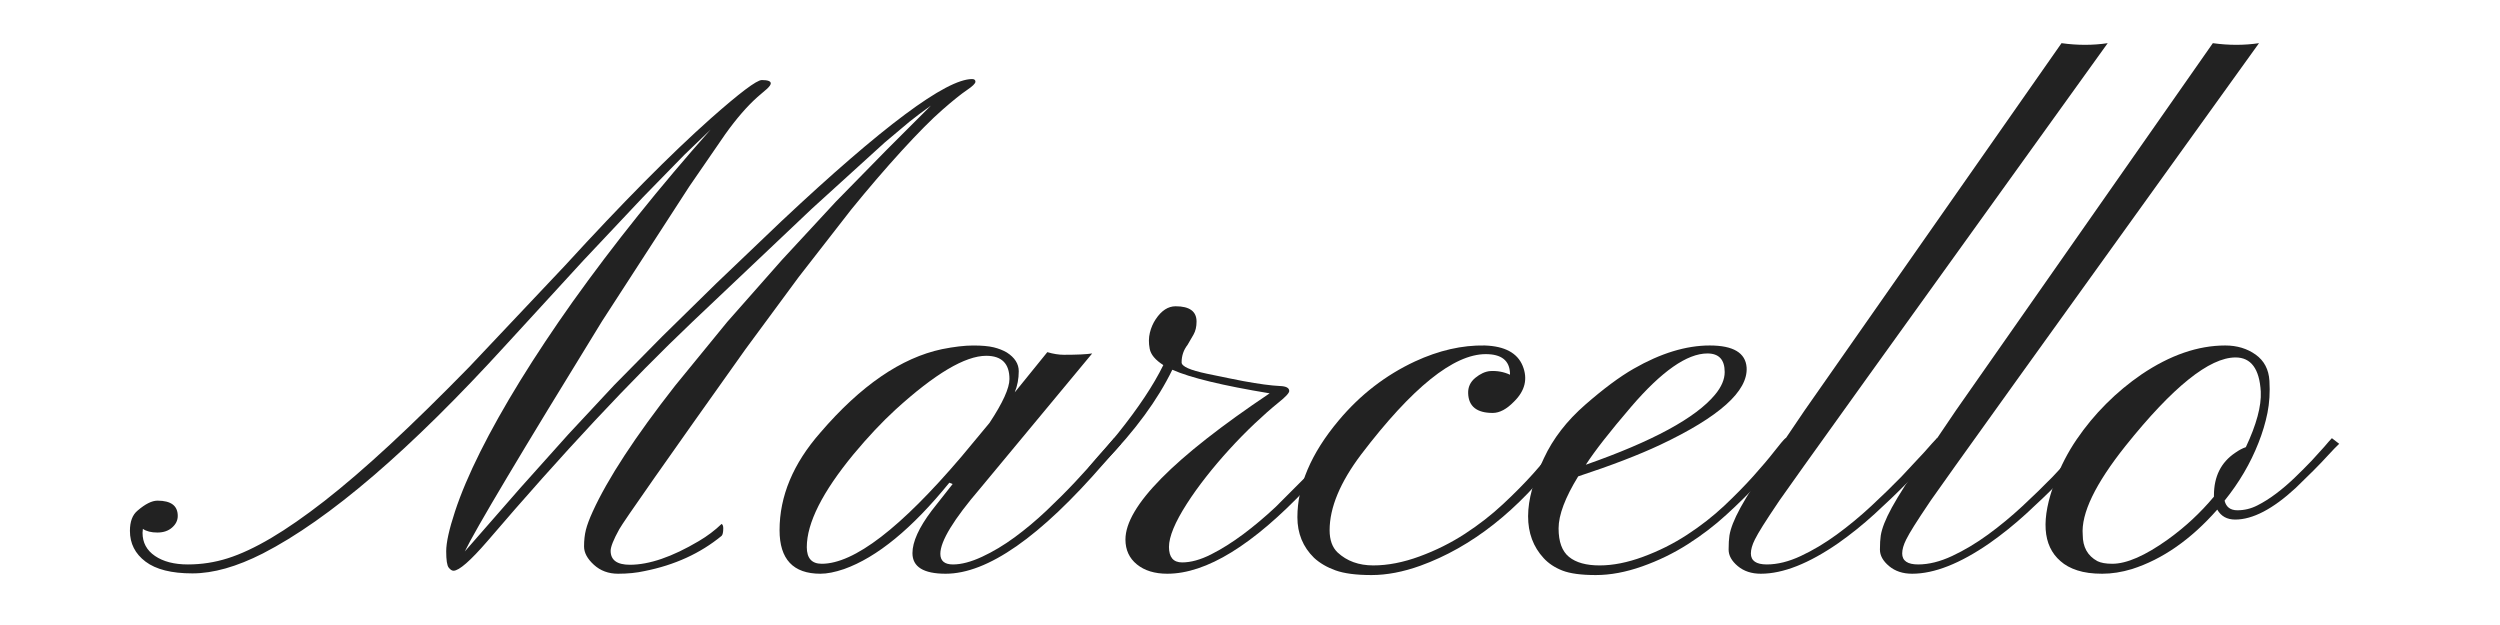 <?xml version="1.0" encoding="UTF-8" standalone="no"?>
<!-- Created with Inkscape (http://www.inkscape.org/) -->

<svg
   xmlns:dc="http://purl.org/dc/elements/1.1/"
   xmlns:cc="http://creativecommons.org/ns#"
   xmlns:rdf="http://www.w3.org/1999/02/22-rdf-syntax-ns#"
   xmlns:svg="http://www.w3.org/2000/svg"
   xmlns="http://www.w3.org/2000/svg"
   xmlns:sodipodi="http://sodipodi.sourceforge.net/DTD/sodipodi-0.dtd"
   xmlns:inkscape="http://www.inkscape.org/namespaces/inkscape"
   width="120"
   height="30"
   viewBox="0 0 31.75 7.938"
   version="1.1"
   id="svg919"
   inkscape:version="0.92.3 (2405546, 2018-03-11)"
   sodipodi:docname="marcello web logo svg.svg">
  <defs
     id="defs913">
    <clipPath
       clipPathUnits="userSpaceOnUse"
       id="clipPath835">
      <path
         d="M 16.646,8.938 H 329.104 V 122.354 H 16.646 Z"
         id="path833"
         inkscape:connector-curvature="0" />
    </clipPath>
  </defs>
  <sodipodi:namedview
     id="base"
     pagecolor="#ffffff"
     bordercolor="#666666"
     borderopacity="1.0"
     inkscape:pageopacity="0.0"
     inkscape:pageshadow="2"
     inkscape:zoom="7.9195959"
     inkscape:cx="80.747092"
     inkscape:cy="4.6805309"
     inkscape:document-units="mm"
     inkscape:current-layer="layer1"
     showgrid="false"
     units="px"
     showborder="false"
     inkscape:window-width="1920"
     inkscape:window-height="1001"
     inkscape:window-x="-9"
     inkscape:window-y="-9"
     inkscape:window-maximized="1" />
  <g
     inkscape:label="Layer 1"
     inkscape:groupmode="layer"
     id="layer1"
     transform="translate(0,-289.062)">
    <g
       transform="matrix(0.268,0,0,-0.268,-29.931,312.625)"
       id="g829">
      <g
         id="g831"
         clip-path="url(#clipPath835)">
        <g
           id="g837"
           transform="translate(140.618,61.818)">
          <path
             d="m 0,0 c 0,-0.44 0.304,-0.661 0.913,-0.661 0.913,0 2,0.372 3.259,1.118 0.41,0.241 0.772,0.514 1.087,0.818 C 5.311,1.244 5.337,1.176 5.337,1.07 5.337,0.882 5.311,0.761 5.259,0.709 4.251,-0.12 3.033,-0.677 1.606,-0.96 1.228,-1.044 0.811,-1.086 0.354,-1.086 c -0.457,0 -0.84,0.142 -1.149,0.425 -0.31,0.283 -0.465,0.572 -0.465,0.866 0,0.294 0.029,0.556 0.087,0.787 0.058,0.231 0.165,0.52 0.323,0.865 0.713,1.565 2.015,3.554 3.905,5.968 l 2.471,3.023 2.598,2.944 2.551,2.756 2.408,2.456 2.095,2.094 C 14.863,20.877 14.527,20.625 14.17,20.342 L 12.989,19.35 9.541,16.217 3.889,10.864 C 0.95,8.072 -2.293,4.603 -5.841,0.457 c -0.808,-0.935 -1.344,-1.401 -1.606,-1.401 -0.074,0 -0.15,0.049 -0.228,0.149 -0.079,0.1 -0.118,0.357 -0.118,0.772 0,0.414 0.139,1.044 0.417,1.888 0.278,0.846 0.677,1.787 1.196,2.826 0.52,1.04 1.15,2.161 1.889,3.363 0.741,1.201 1.572,2.453 2.496,3.755 1.942,2.718 4.12,5.437 6.534,8.155 L 3.495,18.768 1.512,16.737 -1.291,13.761 -4.959,9.762 c -4.535,-4.975 -8.376,-8.272 -11.525,-9.888 -1.239,-0.63 -2.351,-0.944 -3.338,-0.944 -0.987,0 -1.727,0.186 -2.22,0.558 -0.494,0.373 -0.74,0.859 -0.74,1.457 0,0.441 0.12,0.76 0.362,0.96 0.367,0.316 0.682,0.472 0.944,0.472 0.641,0 0.961,-0.24 0.961,-0.724 0,-0.21 -0.089,-0.393 -0.268,-0.55 -0.178,-0.158 -0.411,-0.237 -0.7,-0.237 -0.289,0 -0.517,0.058 -0.685,0.173 l -0.016,-0.188 c 0,-0.462 0.197,-0.828 0.59,-1.095 0.394,-0.268 0.914,-0.402 1.559,-0.402 0.646,0 1.275,0.097 1.889,0.292 0.614,0.194 1.299,0.514 2.055,0.96 0.756,0.447 1.598,1.032 2.527,1.755 0.929,0.725 1.96,1.612 3.094,2.661 1.134,1.05 2.387,2.279 3.763,3.685 l 4.55,4.818 c 2.698,2.949 4.996,5.269 6.896,6.959 1.375,1.217 2.183,1.826 2.425,1.826 0.283,0 0.425,-0.053 0.425,-0.157 C 7.589,22.09 7.526,22 7.4,21.885 L 6.959,21.507 C 6.466,21.066 5.957,20.479 5.432,19.744 L 3.731,17.272 -0.409,10.88 C -4.251,4.635 -6.418,0.997 -6.912,-0.031 l 2.629,3.008 2.283,2.549 2.173,2.331 2.267,2.298 2.567,2.519 3.101,2.96 c 4.776,4.482 7.784,6.723 9.022,6.723 0.105,0 0.158,-0.042 0.158,-0.126 0,-0.084 -0.137,-0.217 -0.41,-0.401 -0.273,-0.184 -0.661,-0.496 -1.165,-0.937 -0.504,-0.441 -1.144,-1.086 -1.921,-1.936 -0.777,-0.851 -1.574,-1.78 -2.393,-2.787 L 8.912,12.974 6.392,9.557 C 2.614,4.246 0.619,1.401 0.409,1.023 0.136,0.53 0,0.189 0,0"
             style="fill:#222222;fill-opacity:1;fill-rule:nonzero;stroke:none"
             id="path839"
             inkscape:connector-curvature="0" />
        </g>
        <g
           id="g841"
           transform="translate(152.134,66.4)">
          <path
             d="m 0,0 c -1.48,-1.795 -2.22,-3.265 -2.22,-4.408 0,-0.526 0.236,-0.788 0.708,-0.788 1.533,0 3.742,1.695 6.629,5.086 L 6.439,1.48 C 7.069,2.435 7.384,3.127 7.384,3.559 7.384,4.292 7.017,4.66 6.282,4.66 5.285,4.66 3.852,3.81 1.984,2.109 1.343,1.521 0.682,0.818 0,0 m 4.361,-5.668 c -1.049,0 -1.574,0.325 -1.574,0.976 0,0.536 0.304,1.207 0.913,2.015 l 0.992,1.26 -0.158,0.063 c -1.763,-2.173 -3.427,-3.538 -4.991,-4.094 -0.43,-0.147 -0.803,-0.22 -1.118,-0.22 -1.291,0 -1.936,0.688 -1.936,2.063 0,1.616 0.645,3.159 1.936,4.628 C 0.336,3.248 2.256,4.566 4.188,4.975 4.765,5.09 5.259,5.148 5.668,5.148 6.077,5.148 6.4,5.119 6.636,5.062 6.873,5.004 7.08,4.922 7.258,4.818 7.636,4.576 7.825,4.28 7.825,3.928 c 0,-0.352 -0.063,-0.685 -0.189,-1 L 9.179,4.833 C 9.462,4.749 9.725,4.708 9.966,4.708 c 0.619,0 1.065,0.021 1.339,0.063 L 5.999,-1.622 c -1.26,-1.47 -1.89,-2.503 -1.89,-3.102 0,-0.336 0.2,-0.504 0.599,-0.504 0.398,0 0.857,0.122 1.377,0.363 0.52,0.241 1.037,0.551 1.551,0.928 0.514,0.378 1.015,0.798 1.504,1.26 0.488,0.462 0.939,0.913 1.354,1.355 0.414,0.44 0.779,0.849 1.094,1.227 l 0.756,0.851 0.33,-0.268 -0.803,-0.914 C 8.848,-3.921 6.345,-5.668 4.361,-5.668"
             style="fill:#222222;fill-opacity:1;fill-rule:nonzero;stroke:none"
             id="path843"
             inkscape:connector-curvature="0" />
        </g>
        <g
           id="g845"
           transform="translate(167.078,62)">
          <path
             d="m 0,0 c 0,-0.488 0.208,-0.732 0.622,-0.732 0.415,0 0.871,0.126 1.37,0.378 C 2.49,-0.103 3,0.218 3.52,0.605 4.039,0.994 4.551,1.424 5.055,1.896 l 1.369,1.371 c 0.42,0.43 0.782,0.819 1.087,1.165 L 8.156,5.156 8.471,4.889 C 8.271,4.709 8.004,4.432 7.668,4.054 L 6.534,2.795 C 3.973,0.086 1.769,-1.268 -0.079,-1.268 c -0.598,0 -1.078,0.147 -1.44,0.441 -0.362,0.294 -0.544,0.687 -0.544,1.181 0,1.564 2.278,3.873 6.834,6.927 C 2.545,7.648 1.008,8.021 0.158,8.399 -0.535,6.972 -1.601,5.518 -3.039,4.038 -3.375,3.691 -3.582,3.503 -3.661,3.471 -3.739,3.439 -3.789,3.416 -3.81,3.4 -3.831,3.385 -3.847,3.414 -3.857,3.486 c -0.011,0.075 -0.011,0.129 0,0.166 0.01,0.037 0.031,0.077 0.063,0.119 0.493,0.555 0.95,1.09 1.37,1.606 0.976,1.217 1.695,2.299 2.156,3.243 -0.378,0.241 -0.593,0.498 -0.645,0.771 -0.053,0.273 -0.05,0.527 0.008,0.764 0.057,0.236 0.15,0.449 0.276,0.637 0.272,0.41 0.587,0.615 0.944,0.615 0.662,0 0.992,-0.242 0.992,-0.725 0,-0.241 -0.047,-0.446 -0.142,-0.614 L 0.882,9.58 C 0.693,9.338 0.599,9.061 0.599,8.746 0.599,8.557 1,8.378 1.803,8.21 2.606,8.042 3.176,7.927 3.512,7.863 4.246,7.728 4.828,7.648 5.259,7.628 5.553,7.617 5.699,7.539 5.699,7.392 5.699,7.297 5.529,7.113 5.187,6.841 4.847,6.567 4.472,6.236 4.062,5.849 3.652,5.461 3.254,5.054 2.866,4.629 2.477,4.203 2.11,3.771 1.764,3.33 1.417,2.889 1.113,2.464 0.851,2.055 0.284,1.172 0,0.487 0,0"
             style="fill:#222222;fill-opacity:1;fill-rule:nonzero;stroke:none"
             id="path847"
             inkscape:connector-curvature="0" />
        </g>
        <g
           id="g849"
           transform="translate(183.24,70.226)">
          <path
             d="m 0,0 c -0.021,0.609 -0.404,0.913 -1.149,0.913 -1.522,0 -3.491,-1.584 -5.905,-4.754 -0.997,-1.323 -1.495,-2.52 -1.495,-3.59 0,-0.462 0.126,-0.814 0.378,-1.055 0.441,-0.41 1.005,-0.614 1.692,-0.614 0.688,0 1.417,0.142 2.189,0.425 0.771,0.283 1.487,0.64 2.149,1.07 0.662,0.431 1.265,0.9 1.811,1.41 0.545,0.508 1.017,0.987 1.417,1.432 0.398,0.447 0.713,0.827 0.944,1.142 0.231,0.315 0.367,0.498 0.409,0.551 L 2.787,-3.337 2.362,-3.905 c -1.973,-2.593 -4.177,-4.329 -6.613,-5.211 -0.818,-0.294 -1.59,-0.441 -2.314,-0.441 -0.725,0 -1.291,0.074 -1.701,0.221 -0.409,0.146 -0.75,0.346 -1.023,0.598 -0.524,0.514 -0.787,1.155 -0.787,1.92 0,1.502 0.65,3.029 1.952,4.582 1.018,1.218 2.226,2.152 3.621,2.803 1.134,0.525 2.236,0.776 3.307,0.756 0.944,-0.032 1.543,-0.352 1.795,-0.961 0.252,-0.619 0.115,-1.186 -0.41,-1.7 -0.346,-0.357 -0.682,-0.536 -1.007,-0.536 -0.756,0 -1.145,0.31 -1.165,0.929 -0.011,0.294 0.102,0.538 0.337,0.733 0.237,0.193 0.47,0.301 0.702,0.322 0.336,0.021 0.65,-0.037 0.944,-0.173 z"
             style="fill:#222222;fill-opacity:1;fill-rule:nonzero;stroke:none"
             id="path851"
             inkscape:connector-curvature="0" />
        </g>
        <g
           id="g853"
           transform="translate(186.833,65.897)">
          <path
             d="M 0,0 C 3.17,1.112 5.211,2.22 6.124,3.322 6.429,3.689 6.581,4.047 6.581,4.393 6.581,4.98 6.308,5.274 5.763,5.274 4.797,5.274 3.59,4.429 2.141,2.739 1.134,1.564 0.42,0.65 0,0 M 4.825,-3.771 C 4.159,-4.196 3.44,-4.545 2.669,-4.818 1.897,-5.091 1.165,-5.228 0.472,-5.228 c -0.693,0 -1.22,0.072 -1.582,0.213 -0.363,0.142 -0.659,0.339 -0.89,0.591 -0.986,1.07 -0.981,2.651 0.016,4.738 0.43,0.924 1.081,1.766 1.953,2.528 C 0.84,3.603 1.605,4.172 2.267,4.55 3.548,5.285 4.749,5.652 5.872,5.652 6.985,5.652 7.567,5.306 7.62,4.613 7.693,3.49 6.329,2.268 3.526,0.944 2.498,0.461 1.201,-0.037 -0.362,-0.551 c -0.619,-1.008 -0.929,-1.83 -0.929,-2.465 0,-0.634 0.165,-1.086 0.496,-1.353 0.33,-0.268 0.813,-0.402 1.448,-0.402 0.635,0 1.323,0.136 2.063,0.41 0.74,0.272 1.432,0.619 2.078,1.039 0.645,0.42 1.23,0.877 1.756,1.369 0.524,0.494 0.989,0.967 1.393,1.418 0.404,0.451 0.735,0.842 0.992,1.173 0.256,0.331 0.433,0.538 0.527,0.622 L 9.793,0.992 C 9.656,0.876 9.449,0.641 9.171,0.283 8.893,-0.074 8.541,-0.48 8.116,-0.937 7.691,-1.394 7.203,-1.873 6.652,-2.377 6.101,-2.881 5.492,-3.346 4.825,-3.771"
             style="fill:#222222;fill-opacity:1;fill-rule:nonzero;stroke:none"
             id="path855"
             inkscape:connector-curvature="0" />
        </g>
        <g
           id="g857"
           transform="translate(194.655,61.692)">
          <path
             d="m 0,0 c 0,-0.346 0.252,-0.52 0.756,-0.52 0.504,0 1.042,0.134 1.614,0.402 0.571,0.267 1.139,0.606 1.7,1.015 0.562,0.411 1.105,0.859 1.629,1.346 0.526,0.488 1.003,0.953 1.434,1.395 L 8.219,4.802 C 8.513,5.138 8.712,5.358 8.817,5.464 L 9.132,5.196 C 9.017,5.08 8.804,4.85 8.494,4.503 8.185,4.157 7.807,3.758 7.36,3.307 6.914,2.854 6.416,2.378 5.865,1.874 5.313,1.37 4.739,0.908 4.141,0.488 2.745,-0.478 1.522,-0.96 0.473,-0.96 c -0.442,0 -0.806,0.12 -1.095,0.362 -0.288,0.242 -0.433,0.501 -0.433,0.78 0,0.277 0.014,0.501 0.039,0.669 0.027,0.168 0.082,0.359 0.166,0.574 0.084,0.215 0.204,0.467 0.362,0.756 0.158,0.289 0.368,0.637 0.63,1.047 l 2.409,3.558 12.171,17.398 c 0.755,-0.105 1.484,-0.105 2.188,0 C 6.896,10.266 1.711,3.042 1.354,2.511 0.997,1.981 0.735,1.583 0.567,1.315 0.399,1.047 0.273,0.829 0.189,0.661 0.063,0.409 0,0.189 0,0"
             style="fill:#222222;fill-opacity:1;fill-rule:nonzero;stroke:none"
             id="path859"
             inkscape:connector-curvature="0" />
        </g>
        <g
           id="g861"
           transform="translate(201.826,61.692)">
          <path
             d="m 0,0 c 0,-0.346 0.252,-0.52 0.756,-0.52 0.504,0 1.042,0.134 1.614,0.402 0.571,0.267 1.139,0.606 1.7,1.015 0.562,0.411 1.105,0.859 1.629,1.346 0.526,0.488 1.003,0.953 1.434,1.395 L 8.219,4.802 C 8.513,5.138 8.712,5.358 8.817,5.464 L 9.132,5.196 C 9.017,5.08 8.804,4.85 8.494,4.503 8.185,4.157 7.807,3.758 7.36,3.307 6.914,2.854 6.416,2.378 5.865,1.874 5.313,1.37 4.739,0.908 4.141,0.488 2.745,-0.478 1.522,-0.96 0.473,-0.96 c -0.442,0 -0.806,0.12 -1.095,0.362 -0.288,0.242 -0.433,0.501 -0.433,0.78 0,0.277 0.014,0.501 0.039,0.669 0.027,0.168 0.082,0.359 0.166,0.574 0.084,0.215 0.204,0.467 0.362,0.756 0.158,0.289 0.368,0.637 0.63,1.047 l 2.409,3.558 12.171,17.398 c 0.755,-0.105 1.484,-0.105 2.188,0 C 6.896,10.266 1.711,3.042 1.354,2.511 0.997,1.981 0.735,1.583 0.567,1.315 0.399,1.047 0.273,0.829 0.189,0.661 0.063,0.409 0,0.189 0,0"
             style="fill:#222222;fill-opacity:1;fill-rule:nonzero;stroke:none"
             id="path863"
             inkscape:connector-curvature="0" />
        </g>
        <g
           id="g865"
           transform="translate(211.074,61.33)">
          <path
             d="m 0,0 c 0.168,-0.084 0.404,-0.126 0.709,-0.126 0.682,0 1.559,0.384 2.629,1.149 0.819,0.588 1.549,1.266 2.188,2.032 v 0.062 c 0,0.893 0.336,1.565 1.008,2.016 C 6.713,5.26 6.881,5.348 7.038,5.4 7.542,6.471 7.778,7.348 7.746,8.03 7.684,9.111 7.284,9.652 6.55,9.652 5.312,9.652 3.574,8.256 1.339,5.464 -0.1,3.658 -0.776,2.252 -0.692,1.244 -0.692,0.667 -0.462,0.252 0,0 M 6.534,1.969 C 6.146,1.969 5.862,2.126 5.684,2.441 4.435,1.023 3.086,0.084 1.638,-0.378 1.155,-0.524 0.686,-0.598 0.229,-0.598 c -0.457,0 -0.848,0.052 -1.173,0.158 -0.326,0.104 -0.593,0.252 -0.803,0.44 -0.851,0.735 -0.935,2 -0.252,3.795 0.263,0.703 0.601,1.359 1.016,1.968 0.414,0.608 0.88,1.173 1.401,1.692 0.519,0.52 1.078,0.984 1.677,1.394 1.353,0.913 2.676,1.37 3.967,1.37 0.556,0 1.037,-0.145 1.441,-0.433 C 7.906,9.497 8.124,9.083 8.156,8.542 8.188,8.001 8.156,7.494 8.062,7.022 7.967,6.551 7.825,6.078 7.637,5.605 7.259,4.64 6.724,3.727 6.03,2.865 6.104,2.562 6.306,2.409 6.637,2.409 c 0.33,0 0.645,0.076 0.944,0.229 0.3,0.151 0.599,0.341 0.898,0.567 0.299,0.225 0.592,0.477 0.881,0.755 0.289,0.278 0.554,0.544 0.795,0.796 l 0.599,0.66 c 0.168,0.199 0.288,0.336 0.362,0.41 L 11.462,5.559 C 11.326,5.432 11.152,5.254 10.942,5.023 10.732,4.792 10.496,4.545 10.234,4.283 L 9.399,3.465 C 8.318,2.467 7.363,1.969 6.534,1.969"
             style="fill:#222222;fill-opacity:1;fill-rule:nonzero;stroke:none"
             id="path867"
             inkscape:connector-curvature="0" />
        </g>
      </g>
    </g>
  </g>
</svg>
